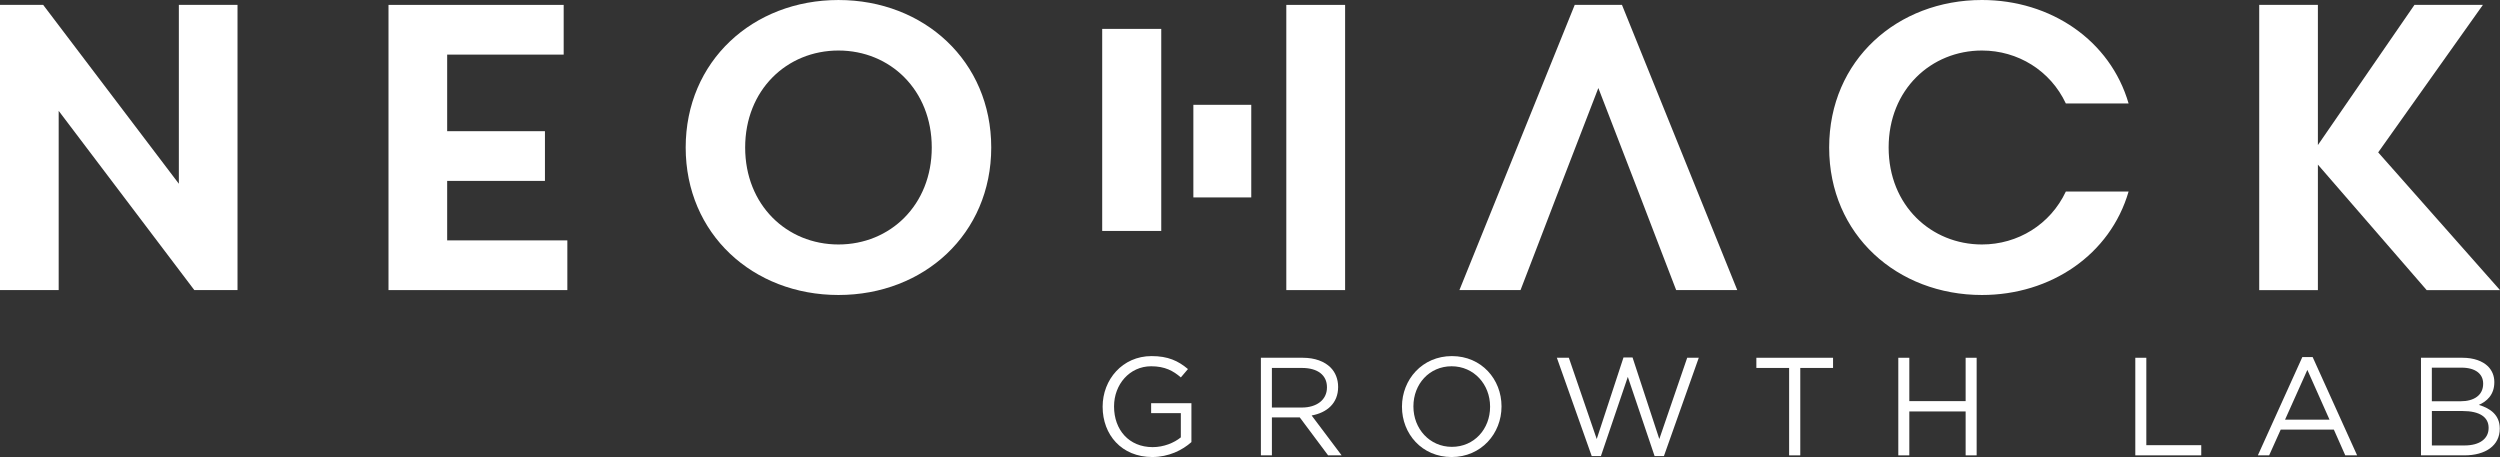<svg xmlns="http://www.w3.org/2000/svg" xmlns:xlink="http://www.w3.org/1999/xlink" id="Camada_1" x="0px" y="0px" viewBox="0 0 1898.18 347.01" style="enable-background:new 0 0 1898.18 347.01;" xml:space="preserve"><rect x="0" y="0" width="1898.18" height="347.01" fill="#333333" stroke="none"/><style type="text/css">	.st0{fill:#FFFFFF;}	.st1{fill:#DE4F56;}	.st2{fill:#6F6F71;}</style><g>	<g>		<rect x="836.87" y="21.94" class="st0" width="44.84" height="153.41"></rect>		<rect x="976.66" y="3.72" class="st0" width="44.64" height="216.54"></rect>		<rect x="906.09" y="79.58" class="st0" width="43.96" height="70.32"></rect>	</g>	<g>		<polygon class="st0" points="135.8,3.72 135.8,139.52 32.79,3.72 0,3.72 0,220.26 44.55,220.26 44.55,84.16 147.55,220.26    180.34,220.26 180.34,3.72   "></polygon>		<polygon class="st0" points="339.52,137.35 413.76,137.35 413.76,99.61 339.52,99.61 339.52,41.46 427.98,41.46 427.98,3.72    294.98,3.72 294.98,220.26 430.77,220.26 430.77,182.52 339.52,182.52   "></polygon>		<path class="st0" d="M636.62,0.01c-64.96,0-116,46.4-116,111.99c0,65.58,51.04,111.98,116,111.98c64.95,0,116-46.4,116-111.98   C752.62,46.4,701.58,0.01,636.62,0.01 M636.62,185.62c-39.29,0-70.84-30-70.84-73.62s31.55-73.64,70.84-73.64   c39.28,0,70.84,30.02,70.84,73.64S675.91,185.62,636.62,185.62"></path>		<polygon class="st0" points="1195.64,3.72 1108.09,220.26 1154.49,220.26 1166.87,188.08 1181.1,150.97 1213.58,66.83    1246.06,150.97 1260.29,188.08 1272.67,220.26 1319.06,220.26 1231.52,3.72   "></polygon>		<path class="st0" d="M1504.83,38.36c27.22,0,51.97,15.17,63.72,40.22h47.64C1602.28,30.63,1557.11,0,1504.83,0   c-64.04,0-116,45.48-116,112c0,66.5,51.96,111.98,116,111.98c52.28,0,97.45-30.62,111.36-78.58h-47.64   c-11.75,25.06-36.5,40.22-63.72,40.22c-38.36,0-70.84-29.4-70.84-73.62C1433.99,67.76,1466.47,38.36,1504.83,38.36"></path>		<polygon class="st0" points="1805.69,115.7 1885.19,3.72 1833.22,3.72 1759.91,110.14 1759.91,3.72 1715.36,3.72 1715.36,220.27    1759.91,220.27 1759.91,124.99 1842.5,220.27 1898.18,220.27   "></polygon>	</g>	<g>		<path class="st0" d="M837.2,308.9v-0.21c0-20.32,14.93-38.32,37.15-38.32c12.49,0,20.22,3.6,27.63,9.85l-5.4,6.35   c-5.72-4.97-12.07-8.47-22.55-8.47c-16.41,0-28.16,13.87-28.16,30.38v0.21c0,17.68,11.33,30.8,29.32,30.8   c8.47,0,16.3-3.28,21.38-7.41v-18.42h-22.55v-7.52h30.59v29.53c-6.88,6.14-17.26,11.33-29.74,11.33   C851.6,347.01,837.2,330.07,837.2,308.9z"></path>		<path class="st0" d="M957.35,271.64h31.86c9.1,0,16.41,2.75,21.07,7.41c3.6,3.6,5.72,8.79,5.72,14.61v0.21   c0,12.28-8.47,19.48-20.11,21.59l22.76,30.27h-10.27l-21.49-28.79h-21.17v28.79h-8.36V271.64z M988.47,309.43   c11.12,0,19.05-5.72,19.05-15.24v-0.21c0-9.1-6.99-14.61-18.95-14.61h-22.86v30.06H988.47z"></path>		<path class="st0" d="M1064.48,308.9v-0.21c0-20.43,15.35-38.32,37.9-38.32c22.55,0,37.68,17.68,37.68,38.11v0.21   c0,20.43-15.35,38.32-37.89,38.32C1079.61,347.01,1064.48,329.33,1064.48,308.9z M1131.38,308.9v-0.21   c0-16.83-12.28-30.59-29.21-30.59c-16.94,0-29,13.55-29,30.38v0.21c0,16.83,12.28,30.59,29.21,30.59   C1119.31,339.28,1131.38,325.73,1131.38,308.9z"></path>		<path class="st0" d="M1182.08,271.64h9.1l21.17,61.71l20.32-61.92h6.88l20.32,61.92l21.17-61.71h8.79l-26.46,74.63h-7.09   l-20.32-60.12l-20.43,60.12h-6.99L1182.08,271.64z"></path>		<path class="st0" d="M1358.44,279.37h-24.88v-7.73h58.22v7.73h-24.88v66.37h-8.47V279.37z"></path>		<path class="st0" d="M1441.33,271.64h8.36v32.92h42.76v-32.92h8.36v74.1h-8.36v-33.34h-42.76v33.34h-8.36V271.64z"></path>		<path class="st0" d="M1621.28,271.64h8.36v66.37h41.71v7.73h-50.07V271.64z"></path>		<path class="st0" d="M1748.1,271.11h7.83l33.77,74.63h-9l-8.68-19.58h-40.33l-8.79,19.58h-8.57L1748.1,271.11z M1768.74,318.64   l-16.83-37.79l-16.94,37.79H1768.74z"></path>		<path class="st0" d="M1838.19,271.64h31.55c8.47,0,15.14,2.44,19.37,6.56c3.07,3.17,4.76,7.09,4.76,11.86v0.21   c0,9.63-5.93,14.61-11.75,17.15c8.79,2.65,15.88,7.73,15.88,17.89v0.21c0,12.7-10.69,20.22-26.89,20.22h-32.92V271.64z    M1868.35,304.66c10.06,0,17.04-4.55,17.04-13.23v-0.21c0-7.31-5.82-12.07-16.41-12.07h-22.55v25.51H1868.35z M1871.32,338.22   c11.22,0,18.21-4.97,18.21-13.23v-0.21c0-8.05-6.77-12.7-19.69-12.7h-23.39v26.14H1871.32z"></path>	</g></g></svg>